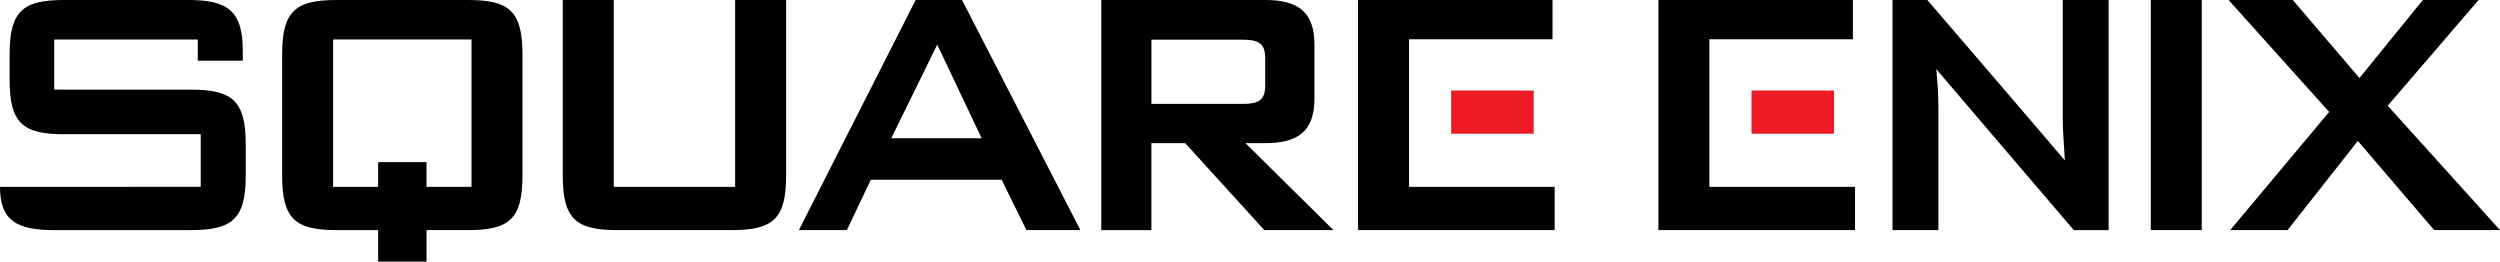 <svg xmlns="http://www.w3.org/2000/svg" xml:space="preserve" viewBox="0 0 322.037 33.697"><g fill="#ED1C24"><path d="M225.621 11.661h10.634v5.565h-10.634zM186.931 11.661h10.634v5.565h-10.634z"/></g><path d="M60.301 0H43.348c-5.307 0-7.002 1.436-7.002 7.008v15.625c0 5.572 1.695 7.008 7.002 7.008h5.363v4.057h6.233V29.64h5.357c5.307 0 7.002-1.436 7.002-7.008V7.008C67.303 1.436 65.607 0 60.301 0zm.437 24.068h-5.795v-3.18H48.71v3.18h-5.8V5.087h17.828v18.981zM94.697 24.068h-15.64V0h-6.565v22.632c0 5.572 1.696 7.008 7.002 7.008H94.26c5.307 0 7.003-1.436 7.003-7.008V0h-6.565v24.068zM117.949 0l-15.04 29.64h6.18l3.091-6.491h16.843l3.193 6.491h6.954L123.924 0h-5.975zm-3.141 17.807 5.923-12.063 5.717 12.063h-11.64zM162.973 18.439c4.322 0 6.346-1.608 6.346-5.744v-6.95c0-4.136-2.024-5.745-6.346-5.745h-21.112v29.64h6.455V18.439h4.358l10.189 11.201h8.901l-11.322-11.201h2.531zm-14.656-5.055V5.112h11.703c2.024 0 2.954.402 2.954 2.355v3.562c0 1.953-.93 2.355-2.954 2.355h-11.703zM220.194 5.055h18.486V0h-25.051v29.64h25.324v-5.572h-18.759zM265.715 15.567c0 .919.109 2.642.273 5.112C265.004 19.473 248.271 0 248.271 0h-4.486v29.64h5.909V13.614c0-.861-.055-2.413-.273-4.71.766.919 17.716 20.736 17.716 20.736h4.486V0h-5.908v15.567zM277.055 0h6.564v29.64h-6.564zM307.574 13.614 319.28 0h-7.18l-8.168 10.052L295.348 0h-8.272l12.954 14.418-12.747 15.222h7.389l9.053-11.488 9.832 11.488h8.48zM181.504 5.055h18.484V0h-25.049v29.64h25.323v-5.572h-18.758zM0 24.068c0 4.358 2.171 5.572 6.991 5.572h17.606c5.307 0 7.057-1.436 7.057-7.008v-4.078c0-5.572-1.75-7.008-7.057-7.008H6.982V5.091h18.491v2.724l5.799-.002V6.491C31.272 1.379 29.303 0 24.269 0H8.24C2.933 0 1.238 1.436 1.238 7.008v3.274c0 5.572 1.696 7.008 7.002 7.008h17.616v6.777H0z"/></svg>